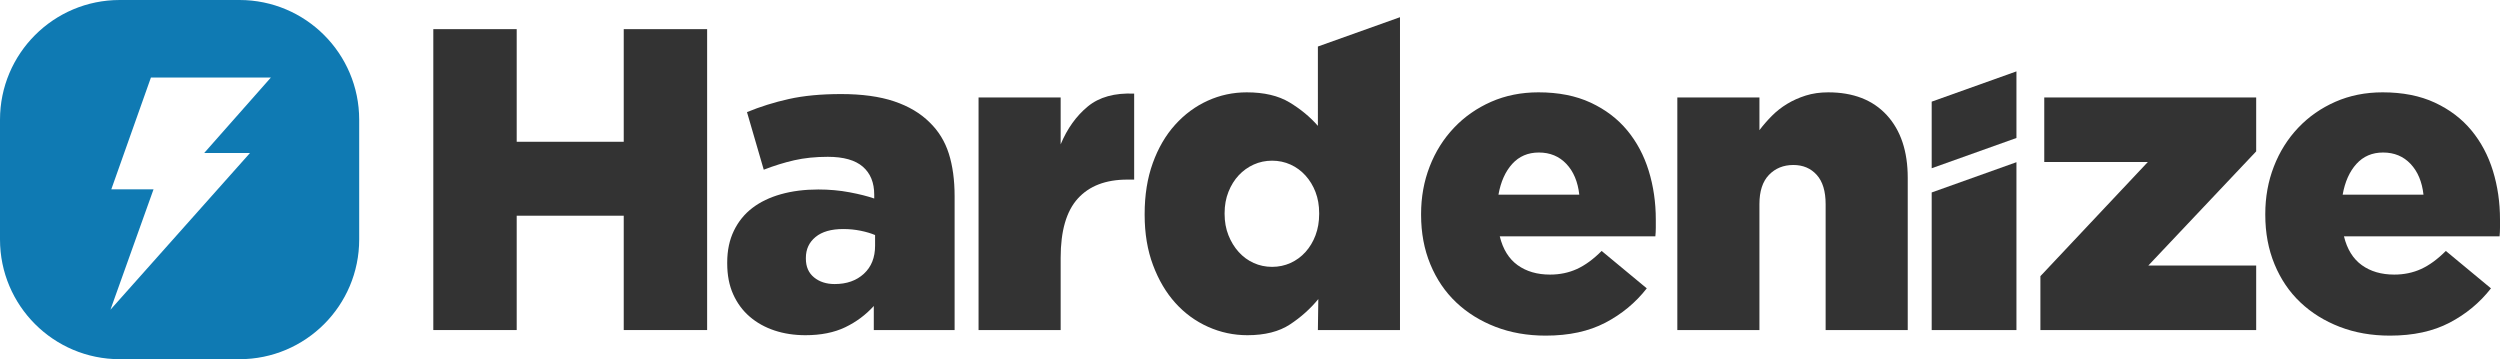<?xml version="1.0" encoding="utf-8"?>
<!-- Generator: Adobe Illustrator 15.0.0, SVG Export Plug-In . SVG Version: 6.00 Build 0)  -->
<!DOCTYPE svg PUBLIC "-//W3C//DTD SVG 1.1//EN" "http://www.w3.org/Graphics/SVG/1.1/DTD/svg11.dtd">
<svg version="1.1" id="Layer_1" xmlns="http://www.w3.org/2000/svg" xmlns:xlink="http://www.w3.org/1999/xlink" x="0px" y="0px"
	 width="501.124px" height="72px" viewBox="0 0 501.124 72" enable-background="new 0 0 501.124 72" xml:space="preserve">
<path fill="#0F7AB3" d="M48,72H24C10.745,72,0,61.255,0,48V24C0,10.745,10.745,0,24,0h24c13.255,0,24,10.745,24,24v24
	C72,61.255,61.255,72,48,72 M30.249,15.548l-7.937,22.401h8.464l-8.637,24.134l27.973-31.416H40.93l13.362-15.119H30.249z"/>
<polygon fill="#333333" points="86.857,5.842 103.572,5.842 103.572,28.418 125.028,28.418 125.028,5.842 141.743,5.842 
	141.743,66.158 125.028,66.158 125.028,43.238 103.572,43.238 103.572,66.158 86.857,66.158 "/>
<path fill="#333333" d="M161.451,67.191c-2.24,0-4.307-0.316-6.203-0.947c-1.897-0.632-3.549-1.552-4.954-2.758
	c-1.409-1.207-2.515-2.7-3.319-4.479c-0.804-1.78-1.206-3.849-1.206-6.204V52.63c0-2.412,0.445-4.537,1.337-6.376
	c0.889-1.837,2.123-3.36,3.704-4.567c1.579-1.206,3.489-2.125,5.729-2.756c2.24-0.632,4.74-0.948,7.498-0.948
	c2.182,0,4.264,0.188,6.245,0.56c1.983,0.374,3.634,0.79,4.955,1.25v-0.776c0-2.412-0.762-4.278-2.283-5.601
	c-1.522-1.32-3.864-1.982-7.022-1.982c-2.471,0-4.711,0.232-6.721,0.69c-2.011,0.46-4.05,1.092-6.118,1.895l-3.36-11.545
	c2.642-1.091,5.441-1.968,8.402-2.628c2.957-0.66,6.447-0.991,10.468-0.991c4.192,0,7.74,0.489,10.641,1.464
	c2.9,0.978,5.27,2.385,7.109,4.223c1.78,1.723,3.059,3.805,3.835,6.247c0.775,2.442,1.163,5.298,1.163,8.573v26.797h-16.2v-4.823
	c-1.608,1.78-3.519,3.201-5.729,4.264C167.208,66.66,164.553,67.191,161.451,67.191 M167.31,56.938c2.413,0,4.366-0.689,5.859-2.067
	c1.494-1.379,2.24-3.245,2.24-5.602v-2.155c-0.804-0.343-1.766-0.63-2.886-0.86c-1.119-0.229-2.283-0.345-3.49-0.345
	c-2.412,0-4.264,0.531-5.557,1.595c-1.293,1.063-1.939,2.456-1.939,4.179v0.172c0,1.609,0.547,2.858,1.637,3.748
	C164.265,56.494,165.644,56.938,167.31,56.938"/>
<path fill="#333333" d="M196.151,19.542h16.457v9.392c1.32-3.158,3.13-5.687,5.428-7.582c2.297-1.897,5.399-2.758,9.306-2.585
	v17.233h-1.379c-4.308,0-7.612,1.263-9.909,3.79c-2.298,2.528-3.446,6.491-3.446,11.892v14.475h-16.457V19.542z"/>
<path fill="#333333" d="M250.037,67.191c-2.757,0-5.385-0.56-7.883-1.68c-2.5-1.119-4.684-2.714-6.55-4.781
	c-1.867-2.068-3.361-4.597-4.479-7.583c-1.122-2.986-1.681-6.347-1.681-10.082v-0.172c0-3.791,0.544-7.195,1.633-10.211
	c1.088-3.015,2.578-5.57,4.47-7.668c1.89-2.096,4.068-3.705,6.532-4.826c2.464-1.12,5.071-1.679,7.821-1.679
	c3.496,0,6.359,0.675,8.594,2.024c2.235,1.351,4.126,2.917,5.676,4.697V9.325l16.457-5.877v62.71h-16.457l0.085-6.205
	c-1.609,1.955-3.504,3.649-5.687,5.085C256.384,66.473,253.54,67.191,250.037,67.191 M254.991,53.492
	c1.315,0,2.543-0.26,3.688-0.776c1.145-0.517,2.145-1.249,3.003-2.197c0.856-0.948,1.529-2.068,2.015-3.359
	c0.486-1.293,0.73-2.714,0.73-4.266v-0.173c0-1.551-0.244-2.958-0.73-4.222c-0.485-1.264-1.158-2.369-2.015-3.317
	c-0.858-0.949-1.858-1.681-3.003-2.198c-1.146-0.516-2.373-0.775-3.688-0.775s-2.543,0.259-3.688,0.775
	c-1.145,0.517-2.145,1.236-3.003,2.155c-0.857,0.917-1.543,2.024-2.058,3.317c-0.514,1.292-0.771,2.714-0.771,4.265v0.173
	c0,1.552,0.257,2.973,0.771,4.266c0.515,1.291,1.201,2.411,2.058,3.359c0.858,0.948,1.858,1.681,3.003,2.197
	C252.448,53.232,253.675,53.492,254.991,53.492"/>
<path fill="#333333" d="M309.844,67.277c-3.676,0-7.038-0.589-10.081-1.766c-3.046-1.177-5.673-2.814-7.884-4.911
	c-2.211-2.096-3.934-4.639-5.169-7.626c-1.237-2.986-1.854-6.29-1.854-9.909v-0.172c0-3.389,0.574-6.562,1.724-9.522
	c1.149-2.958,2.771-5.543,4.869-7.754c2.097-2.212,4.581-3.949,7.452-5.214c2.872-1.262,6.032-1.895,9.479-1.895
	c4.02,0,7.51,0.689,10.47,2.069c2.958,1.378,5.399,3.23,7.324,5.557c1.924,2.326,3.361,5.027,4.308,8.099
	c0.948,3.074,1.422,6.333,1.422,9.78v1.636c0,0.576-0.029,1.151-0.087,1.726h-31.19c0.631,2.585,1.824,4.509,3.575,5.772
	c1.752,1.263,3.921,1.896,6.507,1.896c1.952,0,3.747-0.372,5.385-1.12c1.637-0.746,3.288-1.952,4.954-3.62l9.047,7.498
	c-2.24,2.872-5.013,5.169-8.315,6.892C318.474,66.417,314.498,67.277,309.844,67.277 M316.566,39.016
	c-0.288-2.585-1.149-4.637-2.586-6.16c-1.436-1.522-3.272-2.284-5.513-2.284c-2.186,0-3.965,0.762-5.343,2.284
	c-1.379,1.523-2.299,3.575-2.758,6.16H316.566z"/>
<path fill="#333333" d="M336.221,19.542h16.457v6.549c0.737-0.976,1.561-1.925,2.467-2.844c0.908-0.918,1.93-1.723,3.063-2.412
	c1.135-0.69,2.384-1.25,3.746-1.681c1.361-0.431,2.865-0.645,4.51-0.645c5.024,0,8.938,1.522,11.739,4.566
	c2.799,3.046,4.201,7.238,4.201,12.58v30.502h-16.457V40.911c0-2.584-0.596-4.538-1.786-5.858c-1.191-1.321-2.752-1.982-4.679-1.982
	c-1.985,0-3.615,0.661-4.893,1.982c-1.274,1.32-1.912,3.274-1.912,5.858v25.246h-16.457V19.542z"/>
<polygon fill="#333333" points="408.997,55.358 430.538,32.468 409.771,32.468 409.771,19.542 452.25,19.542 452.25,30.342 
	430.624,53.232 452.25,53.232 452.25,66.157 408.997,66.157 "/>
<path fill="#333333" d="M479.065,67.277c-3.677,0-7.036-0.589-10.081-1.766c-3.044-1.177-5.674-2.814-7.884-4.911
	c-2.213-2.096-3.936-4.639-5.17-7.626c-1.235-2.986-1.854-6.29-1.854-9.909v-0.172c0-3.389,0.574-6.562,1.724-9.522
	c1.149-2.958,2.771-5.543,4.868-7.754c2.097-2.212,4.581-3.949,7.454-5.214c2.871-1.262,6.031-1.895,9.478-1.895
	c4.021,0,7.51,0.689,10.47,2.069c2.958,1.378,5.398,3.23,7.323,5.557c1.924,2.326,3.36,5.027,4.309,8.099
	c0.947,3.074,1.422,6.333,1.422,9.78v1.636c0,0.576-0.029,1.151-0.086,1.726h-31.192c0.631,2.585,1.823,4.509,3.575,5.772
	c1.752,1.263,3.921,1.896,6.507,1.896c1.952,0,3.747-0.372,5.385-1.12c1.638-0.746,3.288-1.952,4.954-3.62l9.047,7.498
	c-2.238,2.872-5.012,5.169-8.314,6.892C487.695,66.417,483.718,67.277,479.065,67.277 M485.786,39.016
	c-0.288-2.585-1.15-4.637-2.585-6.16c-1.437-1.522-3.273-2.284-5.515-2.284c-2.183,0-3.963,0.762-5.342,2.284
	c-1.379,1.523-2.298,3.575-2.758,6.16H485.786z"/>
<polygon fill="#333333" points="404.196,27.658 404.196,14.309 387.206,20.376 387.206,33.726 "/>
<polygon fill="#333333" points="387.206,38.58 387.206,66.157 404.196,66.157 404.196,32.512 "/>
</svg>
